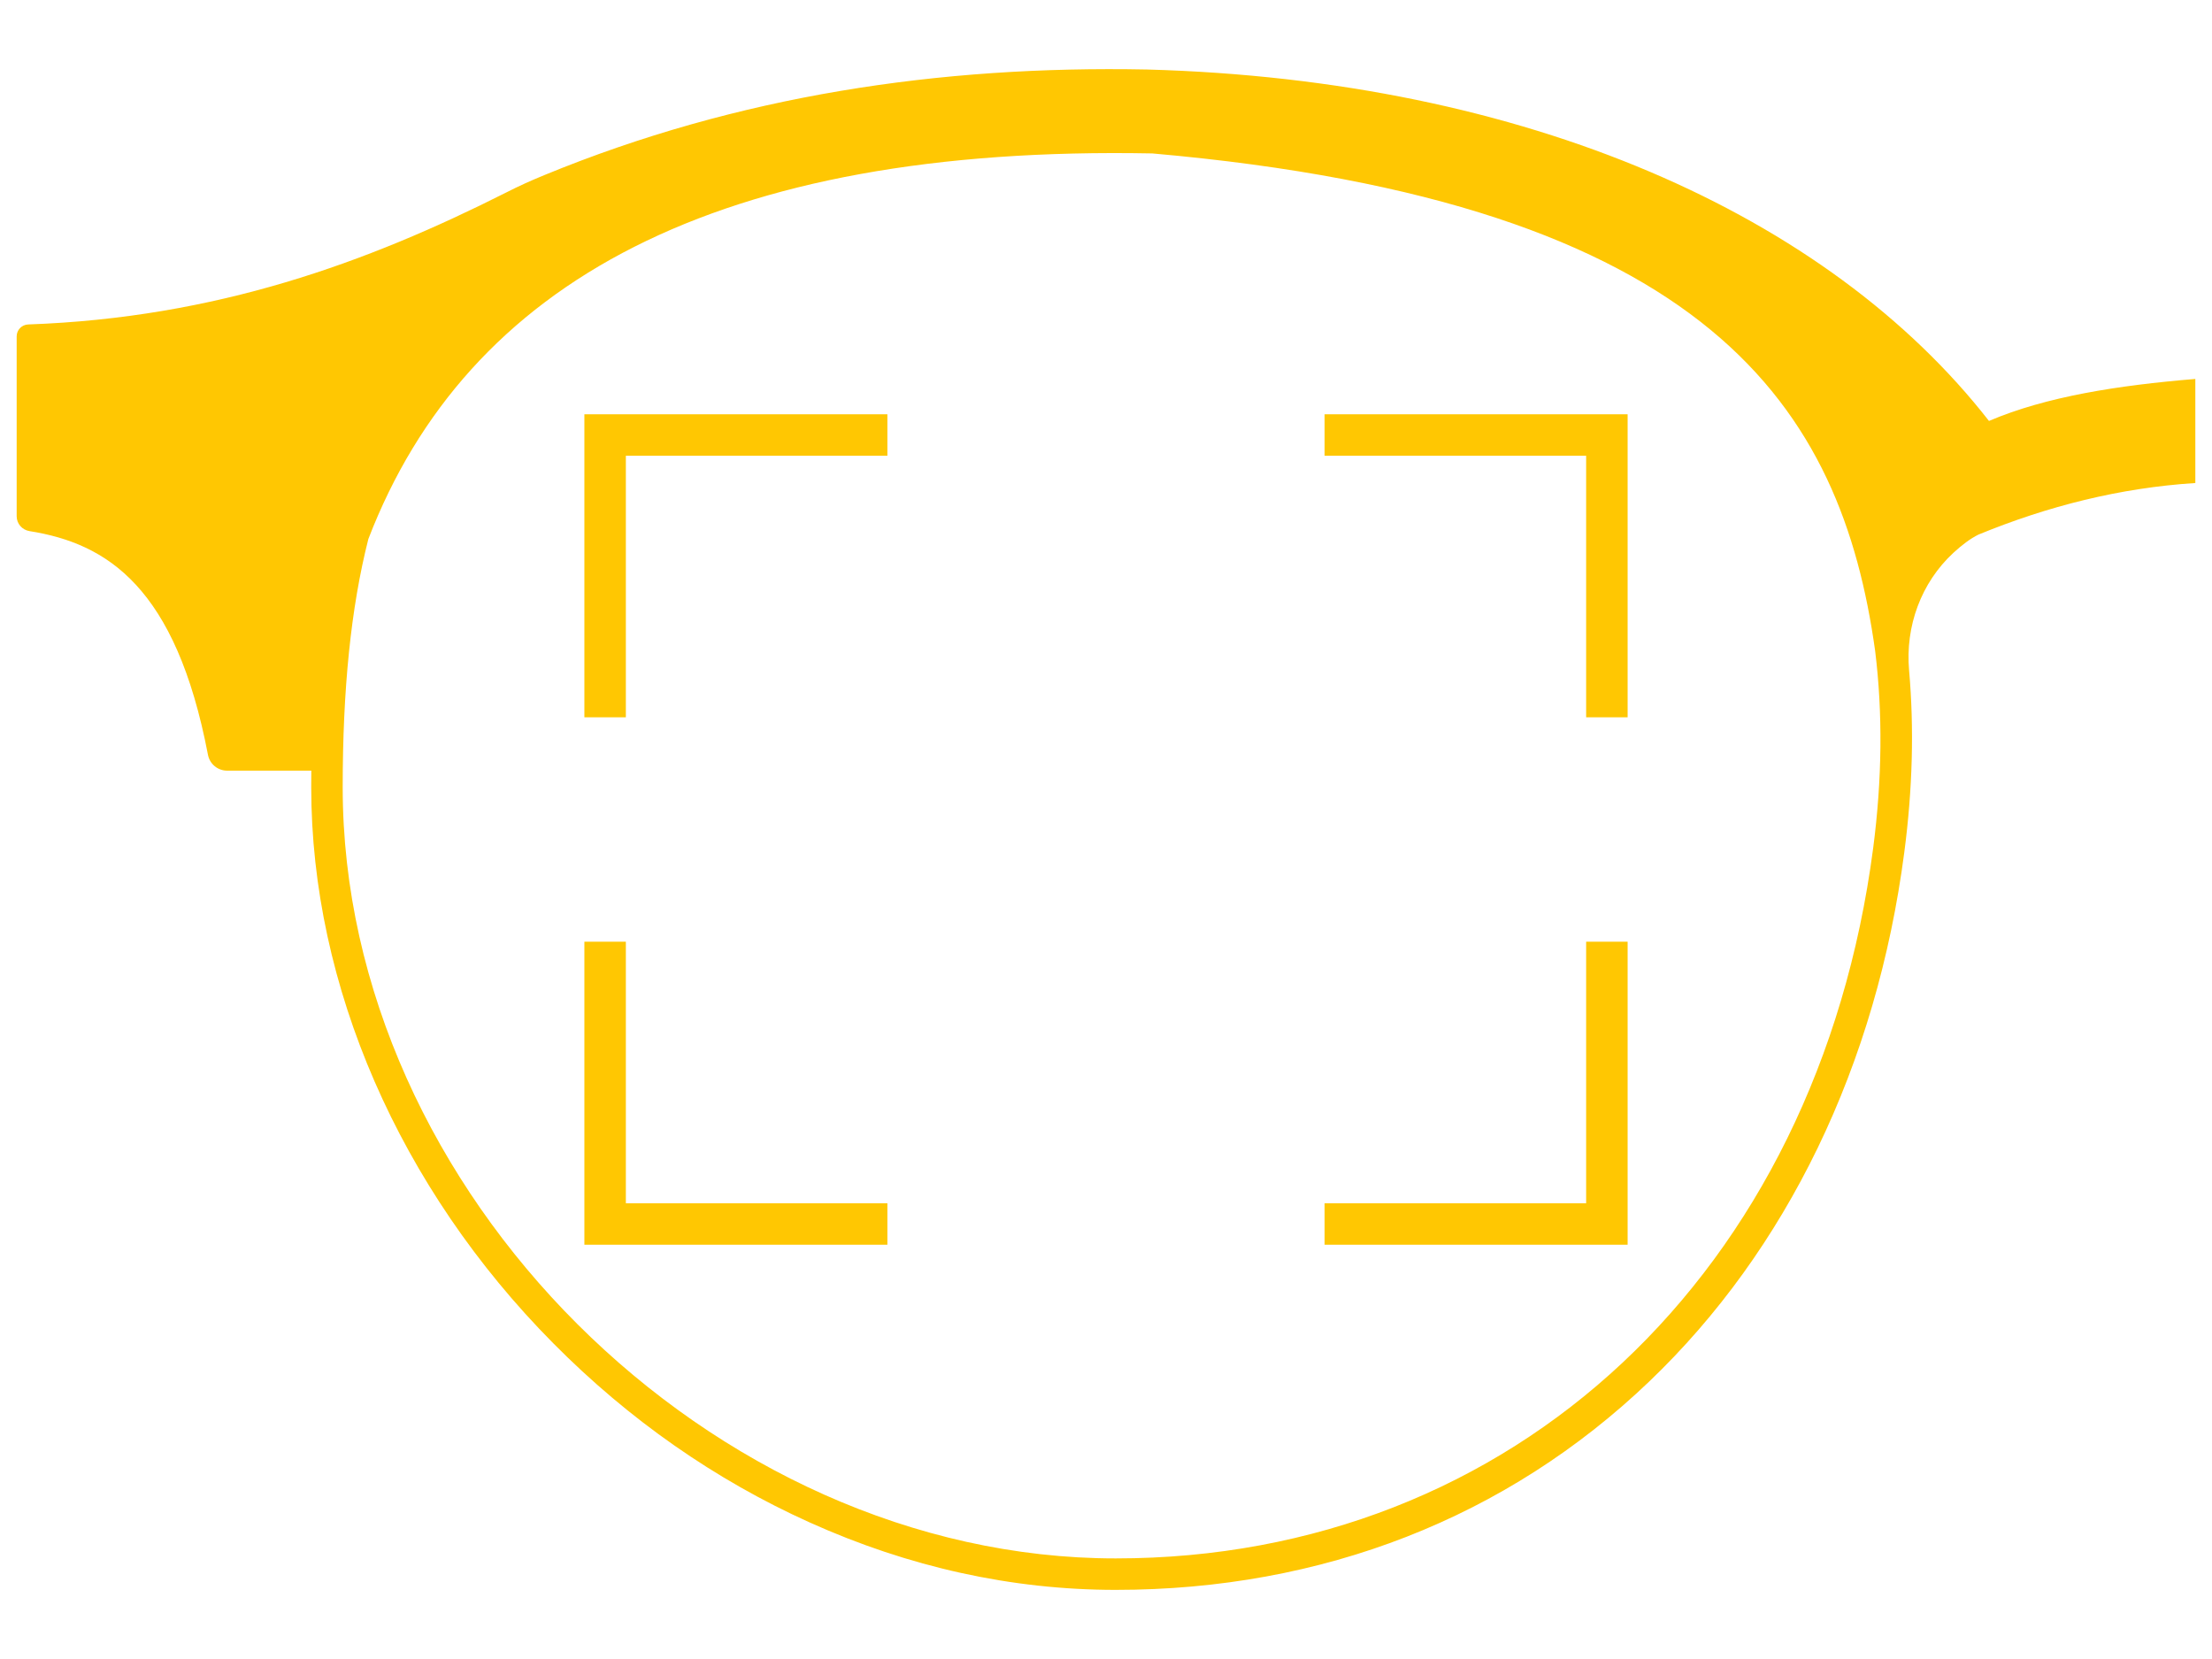 <?xml version="1.0" encoding="utf-8"?>
<!-- Generator: Adobe Illustrator 16.0.0, SVG Export Plug-In . SVG Version: 6.00 Build 0)  -->
<!DOCTYPE svg PUBLIC "-//W3C//DTD SVG 1.1//EN" "http://www.w3.org/Graphics/SVG/1.1/DTD/svg11.dtd">
<svg version="1.1" id="Calque_1" xmlns="http://www.w3.org/2000/svg" xmlns:xlink="http://www.w3.org/1999/xlink" x="0px" y="0px"
	 width="80px" height="60px" viewBox="0 0 80 60" enable-background="new 0 0 80 60" xml:space="preserve">
<g>
	<path fill="#FFC702" d="M79.397,13.705c-2.79,0.231-5.39,0.634-7.463,1.519C66.116,7.763,55.199,2.89,41.486,2.514
		c-7.513-0.149-14.807,0.943-21.79,3.815c-0.471,0.192-0.935,0.4-1.387,0.632c-5.036,2.542-10.491,4.531-17.286,4.773
		c-0.234,0.007-0.42,0.198-0.42,0.431v6.507c0,0.268,0.197,0.492,0.462,0.536c2.815,0.446,5.297,2.03,6.456,8.089
		c0.063,0.335,0.355,0.575,0.695,0.575h3.043c-0.001,0.2-0.003,0.399-0.003,0.604c0,7.167,3.191,14.497,8.756,20.108
		c2.729,2.754,5.846,4.934,9.266,6.475c3.591,1.62,7.318,2.441,11.074,2.441c7.471,0,14.143-2.607,19.297-7.538
		c2.476-2.369,4.524-5.212,6.091-8.447c1.578-3.264,2.63-6.857,3.131-10.688c0.301-2.293,0.358-4.493,0.174-6.579
		c-0.142-1.593,0.431-3.172,1.604-4.256c0.31-0.286,0.612-0.513,0.905-0.658c2.506-1.029,5.108-1.69,7.843-1.865 M67.745,30.678
		c-2.013,15.364-13.019,25.684-27.393,25.684c-14.633,0-27.958-13.292-27.958-27.886c0-3.546,0.296-6.494,0.928-8.982
		c3.575-9.287,12.633-14.249,28.353-13.945C61.898,7.33,66.599,14.799,67.817,23.54C68.094,25.782,68.072,28.173,67.745,30.678z"/>
	<g>
		<polyline fill="none" stroke="#FFC702" stroke-width="1.5" stroke-miterlimit="10" points="58.115,25.942 58.115,15.733 
			47.906,15.733 		"/>
		<polyline fill="none" stroke="#FFC702" stroke-width="1.5" stroke-miterlimit="10" points="21.885,25.942 21.885,15.733 
			32.094,15.733 		"/>
		<polyline fill="none" stroke="#FFC702" stroke-width="1.5" stroke-miterlimit="10" points="58.115,34.058 58.115,44.267 
			47.906,44.267 		"/>
		<polyline fill="none" stroke="#FFC702" stroke-width="1.5" stroke-miterlimit="10" points="21.885,34.058 21.885,44.267 
			32.094,44.267 		"/>
	</g>
</g>
</svg>
